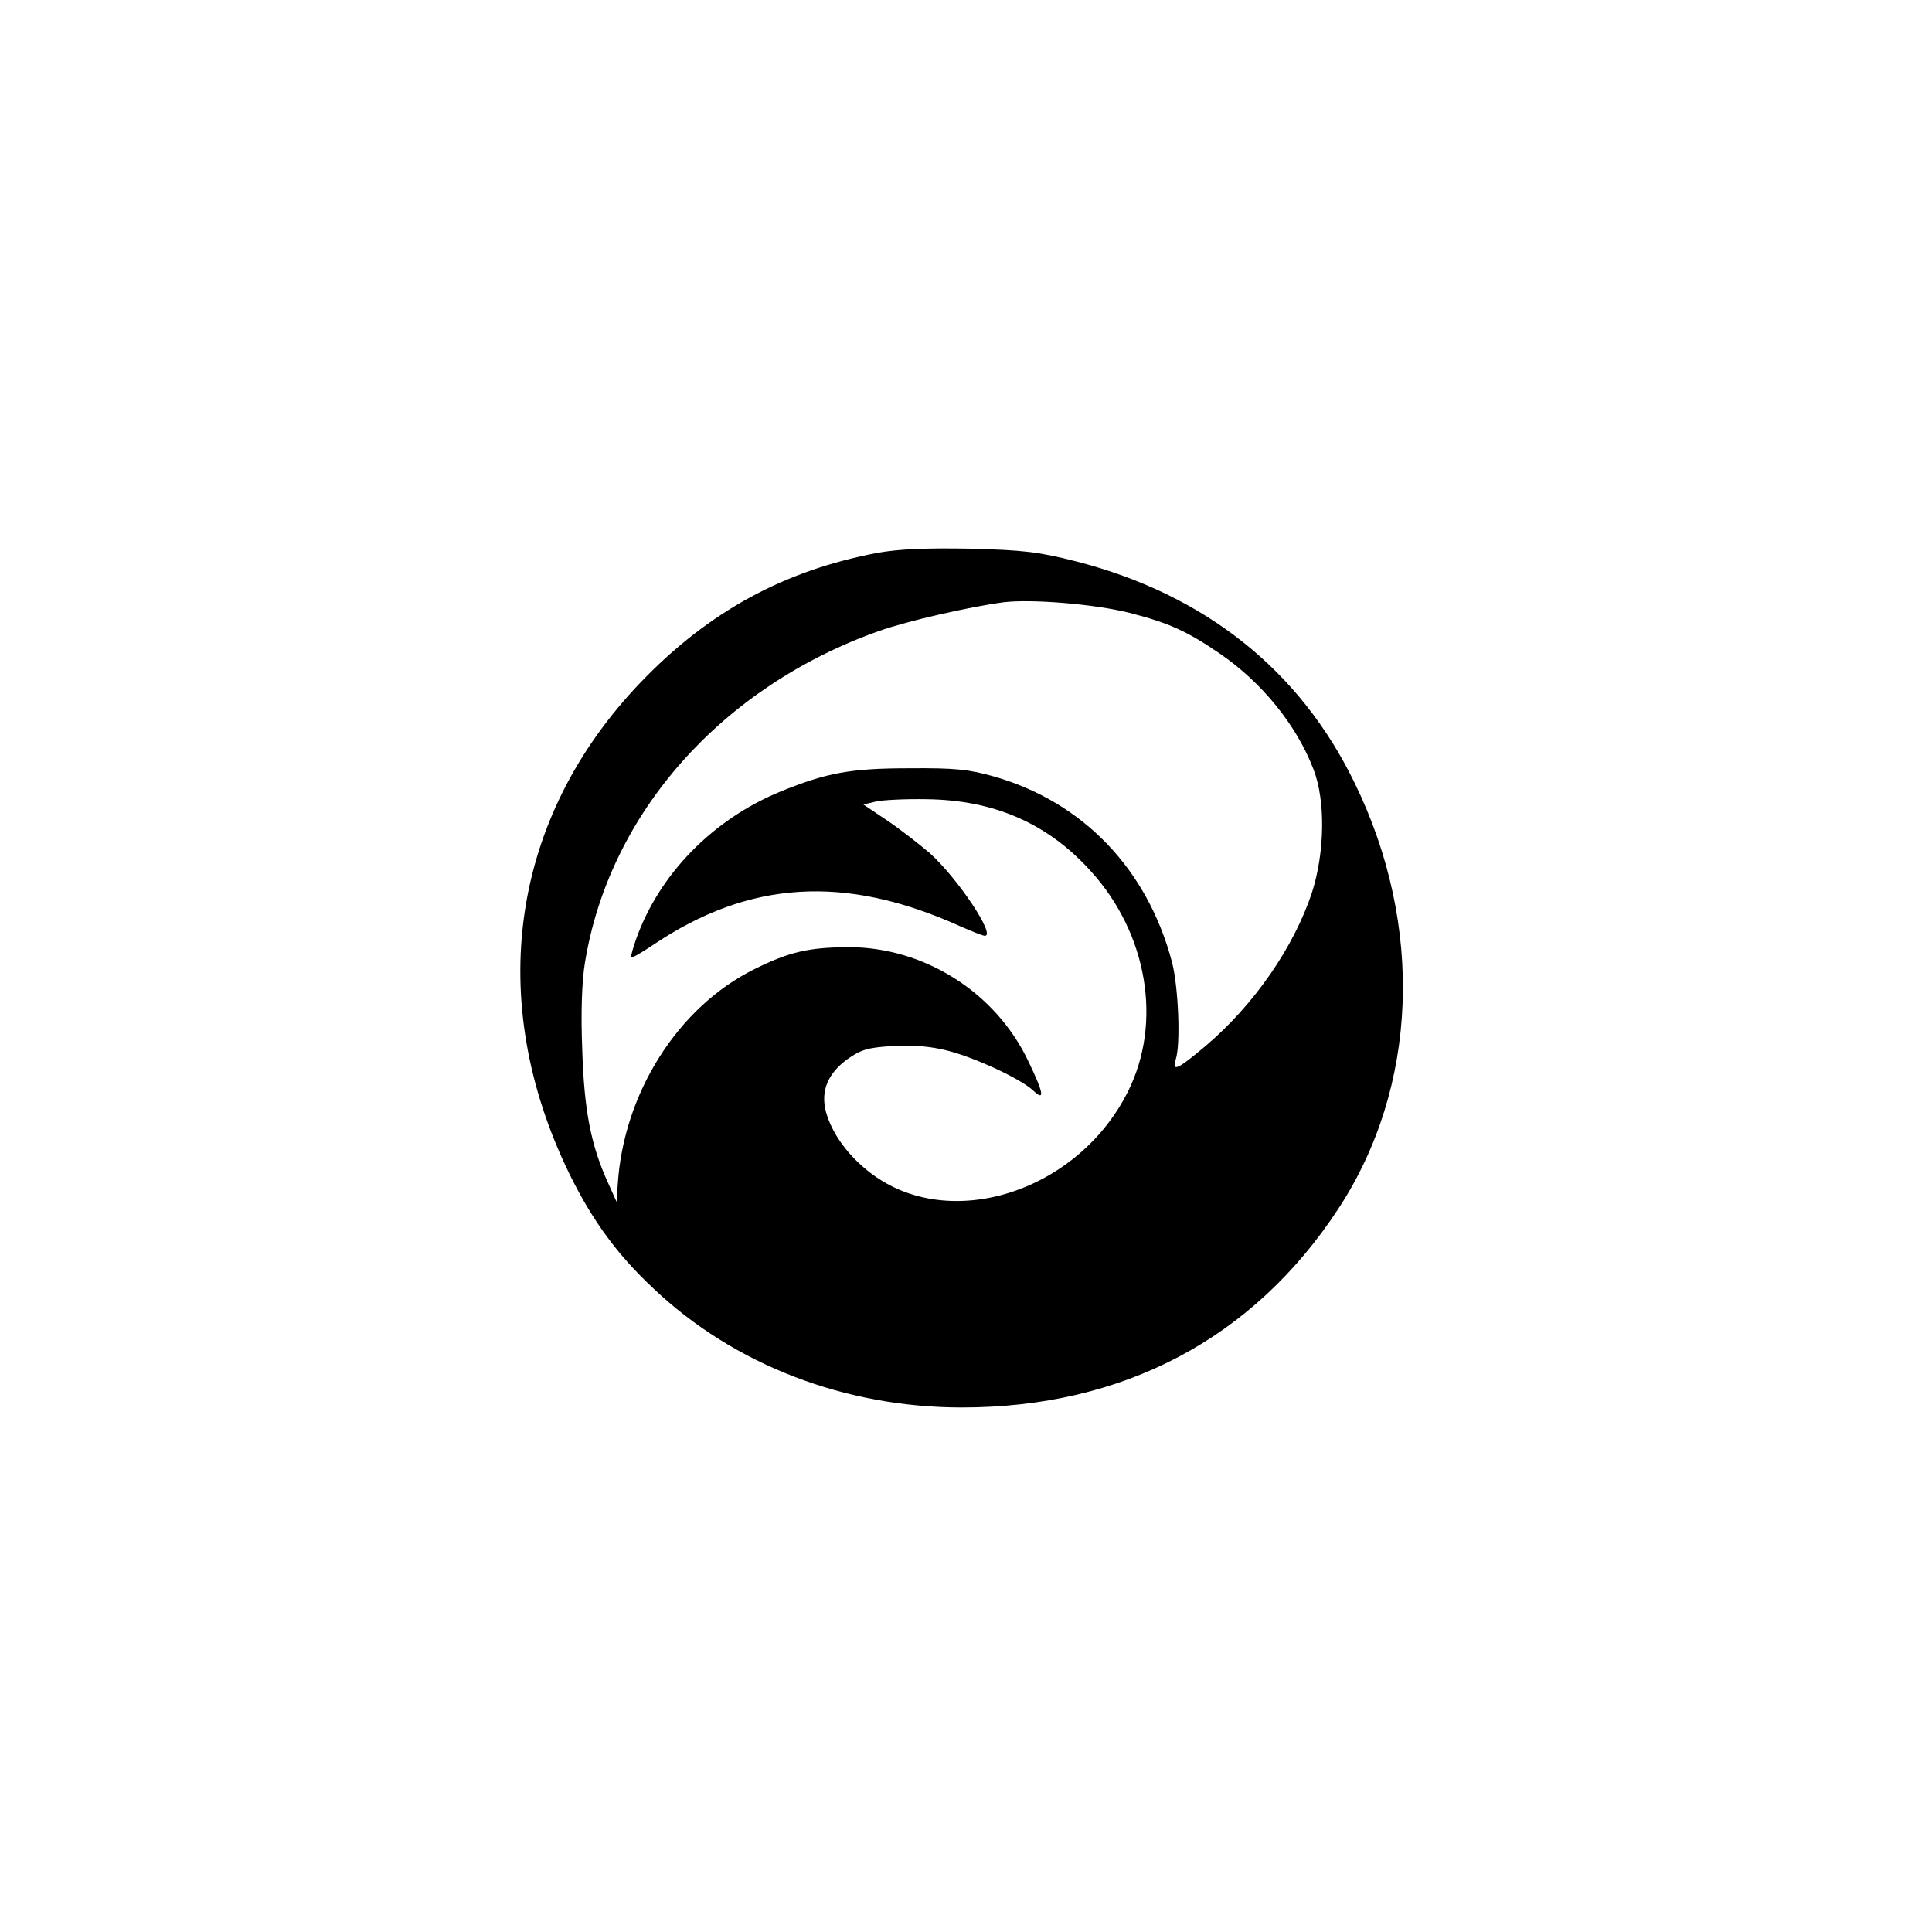   <svg version="1.0" xmlns="http://www.w3.org/2000/svg"
width="512pt" height="512pt" viewBox="0 0 512
512"  preserveAspectRatio="xMidYMid meet">    <g
transform="translate(0,512) scale(0.1,-0.1)"
fill="#000000" stroke="none"> <path d="M2326 3655 c-249 -47 -448 -156
-627 -342 -346 -360 -416 -844 -188 -1308 60 -121 125 -210 220 -299 214
-203 508 -316 818 -316 427 0 772 182 998 527 211 322 228 749 43 1128
-145 299 -396 499 -737 587 -103 26 -139 30 -283 34 -118 2 -187 -1 -244
-11z m667 -159 c102 -26 152 -48 238 -107 112 -76 205 -190 250 -308 32
-83 30 -219 -4 -326 -48 -145 -153 -297 -281 -406 -76 -64 -91 -71 -80
-36 13 40 7 191 -10 257 -65 246 -235 424 -471 492 -67 19 -103 23 -225
22 -156 0 -219 -12 -340 -61 -181 -74 -324 -220 -385 -394 -8 -23 -14
-44 -12 -46 3 -2 28 13 58 33 254 171 508 187 812 50 32 -14 62 -26 67
-26 30 0 -73 154 -147 220 -27 23 -77 62 -111 85 l-64 43 34 8 c18 4 78
7 133 6 179 -2 322 -64 436 -191 150 -165 190 -401 98 -584 -133 -266
-472 -374 -680 -217 -60 45 -104 105 -120 163 -15 56 5 103 58 141 36 25
54 30 120 34 54 3 99 -1 143 -12 75 -19 195 -75 228 -106 32 -30 28 -7
-13 78 -87 183 -276 302 -477 302 -105 -1 -155 -12 -248 -58 -203 -100
-348 -329 -363 -572 l-3 -45 -22 49 c-46 100 -64 193 -69 354 -4 98 -1
181 7 230 64 396 362 732 780 880 77 27 239 64 330 76 74 9 242 -5 333
-28z"/> </g> </svg>